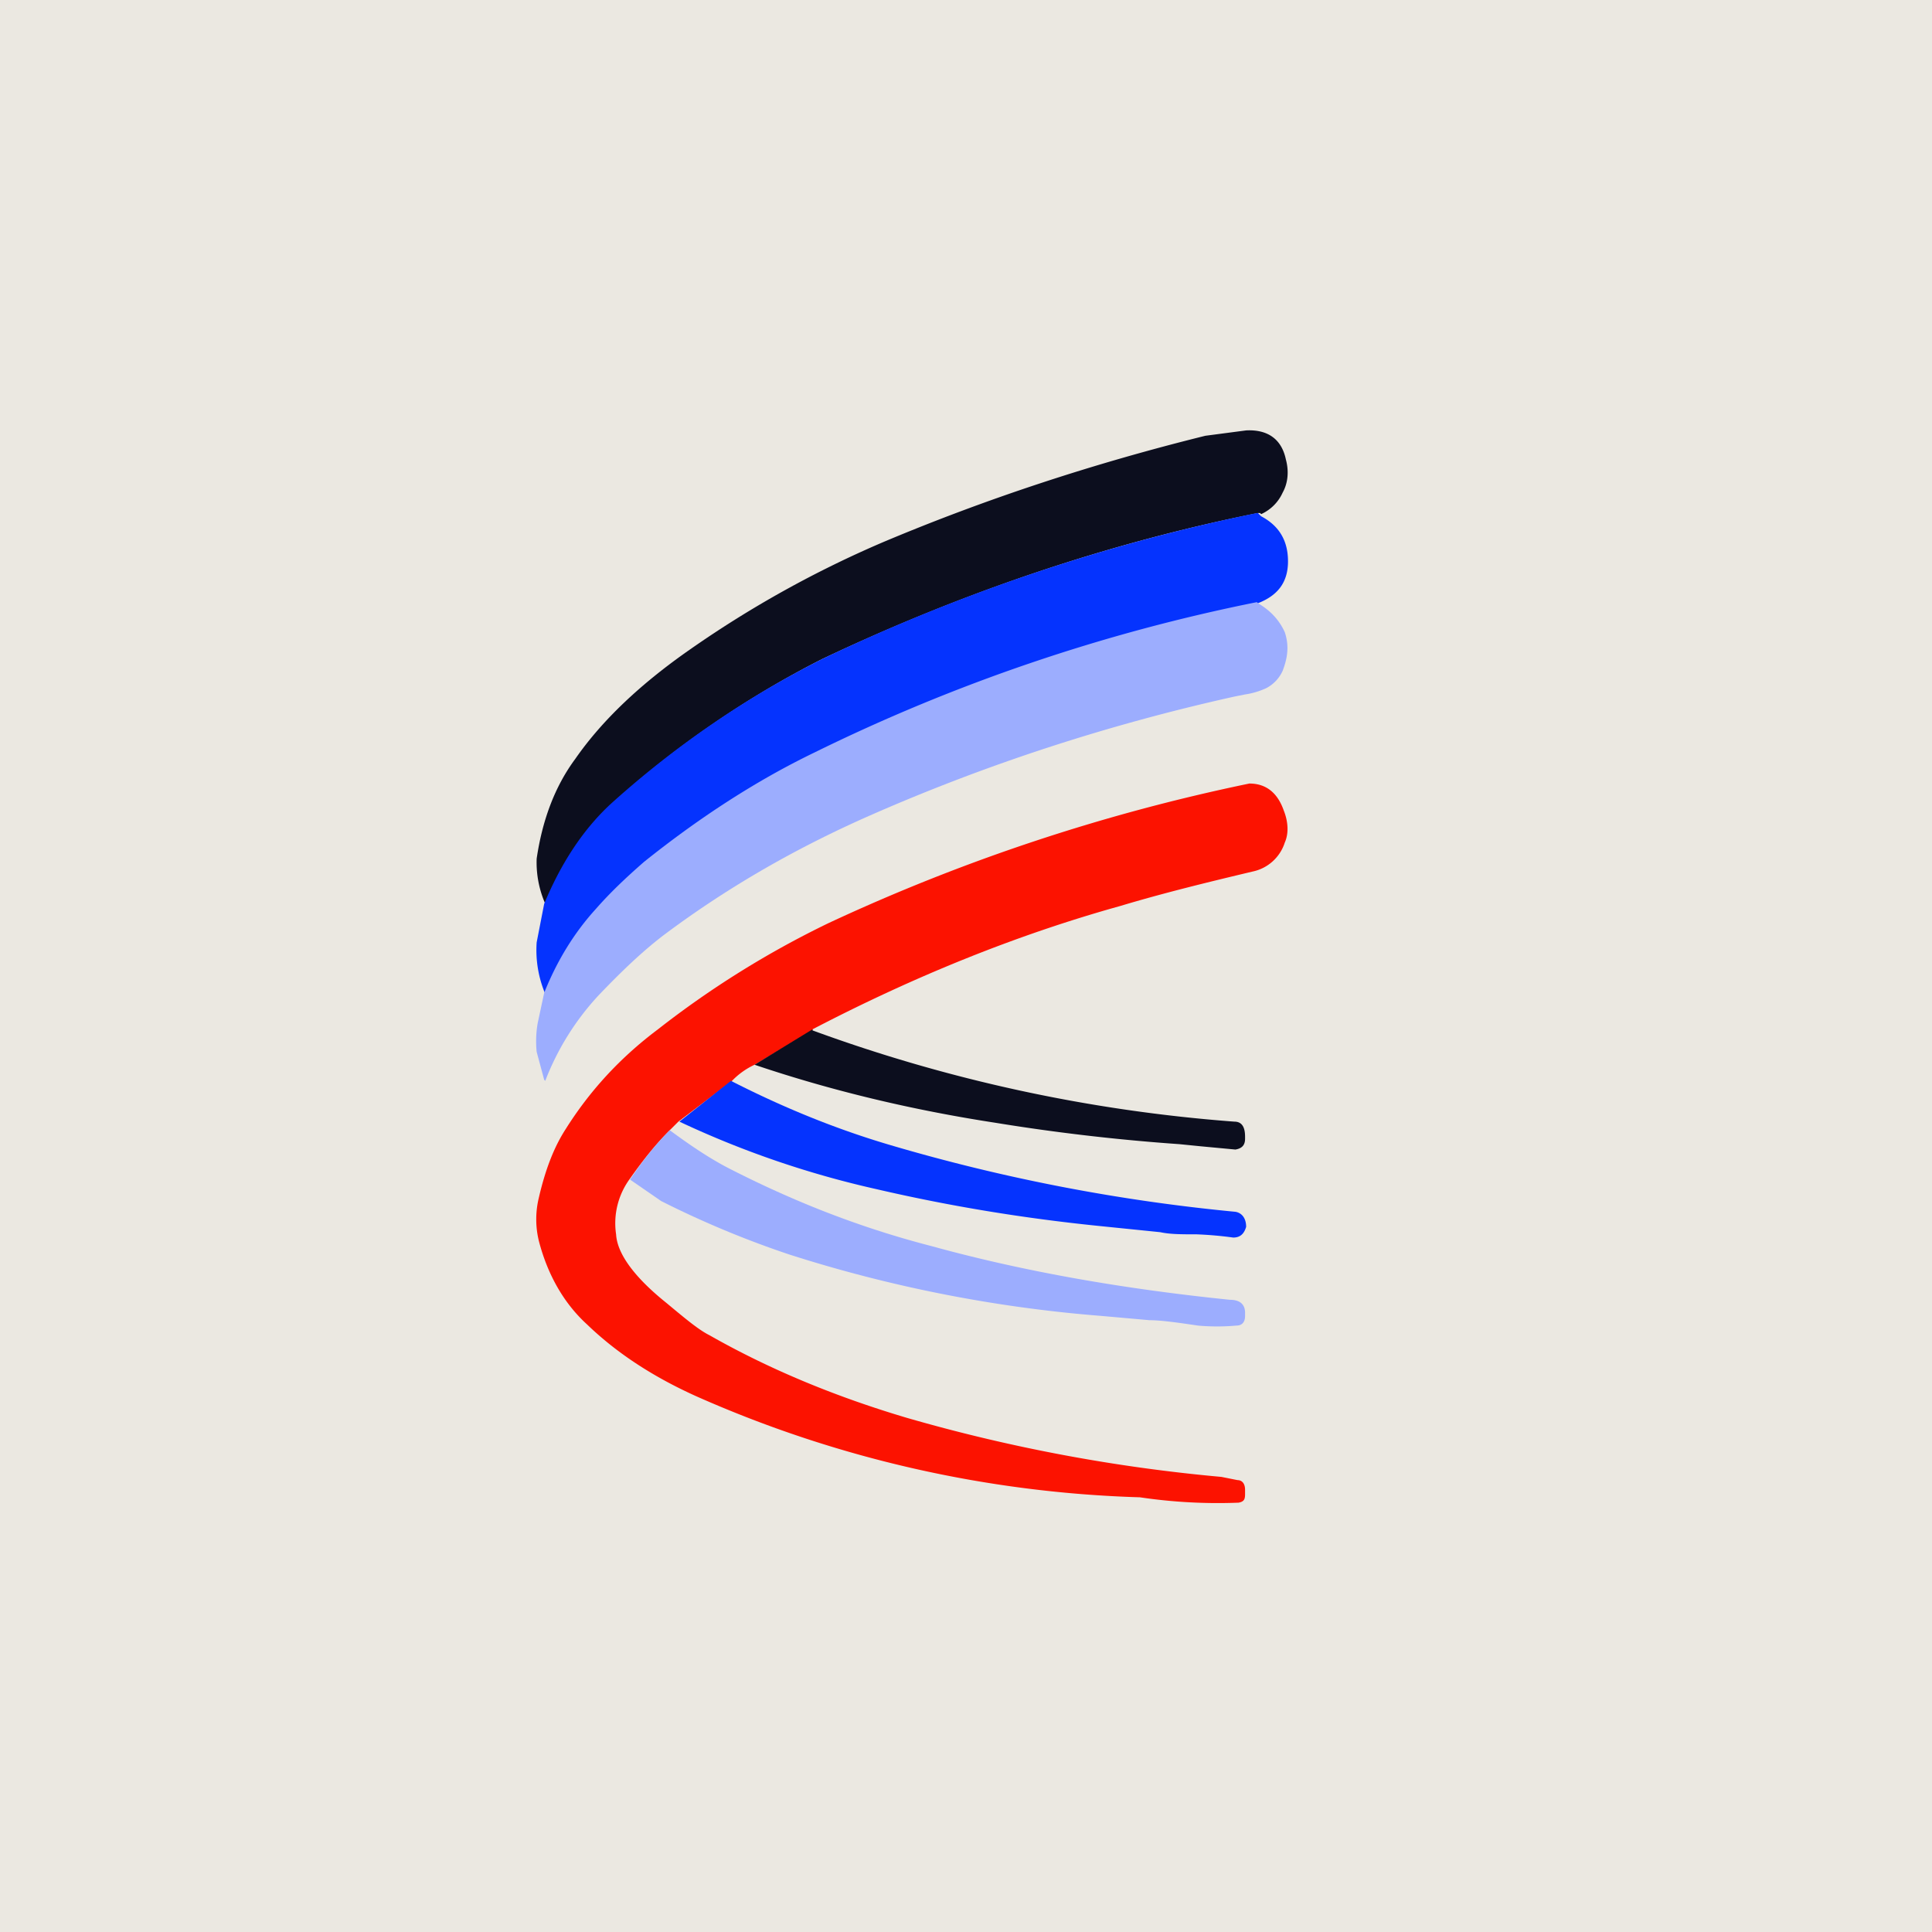 <!-- by TradingView --><svg width="18" height="18" viewBox="0 0 18 18" xmlns="http://www.w3.org/2000/svg"><path fill="#EBE8E1" d="M0 0h18v18H0z"/><path d="M11.74 4.78h-.02c-1.4.28-2.75.74-4.06 1.36A8.95 8.95 0 0 0 5.7 7.49a2.6 2.6 0 0 0-.62.93A.96.96 0 0 1 5 8c.05-.34.16-.66.36-.93.25-.36.61-.7 1.07-1.02a10 10 0 0 1 1.8-1c.95-.4 1.95-.73 3-.99l.38-.05c.2-.01.33.08.37.27.03.11.02.22-.03.31a.4.4 0 0 1-.2.2Z" fill="#0C0E1E"/><path d="m11.72 4.78.03.03c.17.09.25.23.25.42 0 .2-.1.32-.28.39-1.41.28-2.79.74-4.12 1.4a8.06 8.06 0 0 0-2.04 1.46c-.2.22-.36.48-.48.78A1.05 1.05 0 0 1 5 8.78l.07-.36c.15-.36.35-.68.62-.93a8.95 8.95 0 0 1 1.97-1.35 17.5 17.5 0 0 1 4.05-1.36Z" fill="#0533FE"/><path d="M11.72 5.62c.12.07.2.16.25.27.04.12.03.23-.02.36a.34.34 0 0 1-.15.16.71.71 0 0 1-.2.06l-.1.02c-1.17.26-2.31.63-3.4 1.11-.68.3-1.31.66-1.9 1.1-.2.15-.4.34-.62.57a2.47 2.47 0 0 0-.5.8l-.01-.01L5 9.8a.98.98 0 0 1 .01-.27l.06-.28c.12-.3.28-.56.48-.78.14-.16.29-.3.45-.44.5-.4 1.03-.75 1.59-1.02a16.83 16.83 0 0 1 4.12-1.4Z" fill="#9CADFE"/><path d="m7.57 9.6-.54.32a.7.7 0 0 0-.21.15l-.5.38-.08.08c-.13.13-.25.28-.37.45a.7.7 0 0 0-.13.52c.01.18.17.4.47.64.18.15.3.25.4.3.58.33 1.2.58 1.84.77a15.6 15.6 0 0 0 2.93.55l.15.03c.04 0 .07.03.07.09v.04c0 .05-.01.07-.06.08a4.94 4.94 0 0 1-.92-.05 10.99 10.99 0 0 1-4.13-.94c-.4-.18-.74-.4-1.02-.67-.22-.2-.37-.47-.45-.78a.85.85 0 0 1 0-.4c.06-.26.14-.47.25-.64.22-.35.5-.66.86-.93a8.76 8.76 0 0 1 1.59-.99 17.8 17.8 0 0 1 3.92-1.3c.15 0 .26.08.32.25.04.1.05.21.01.3a.4.4 0 0 1-.3.27c-.42.1-.83.2-1.23.32-.97.27-1.93.66-2.87 1.15Z" fill="#FC1200"/><path d="M7.57 9.6a14.58 14.58 0 0 0 3.93.85c.07 0 .1.05.1.14v.02c0 .06-.03.09-.09.1l-.32-.03-.2-.02a18.8 18.8 0 0 1-1.72-.2c-.78-.12-1.53-.3-2.24-.54l.54-.33Z" fill="#0C0E1E"/><path d="M6.81 10.07c.49.25.98.45 1.49.6a17.1 17.1 0 0 0 3.21.62c.06.01.1.06.1.14-.02.07-.06.1-.12.1a3.52 3.52 0 0 0-.34-.03c-.14 0-.25 0-.34-.02l-.59-.06c-.68-.07-1.36-.18-2.05-.34a8.86 8.86 0 0 1-1.84-.63l.48-.38Z" fill="#0533FE"/><path d="M6.24 10.53c.19.14.38.27.58.37.59.3 1.2.54 1.86.71.87.24 1.8.4 2.78.5.1 0 .14.05.14.12v.03c0 .06-.03.09-.08.09a2 2 0 0 1-.36 0c-.2-.03-.35-.05-.45-.05l-.45-.04a12.85 12.85 0 0 1-2.9-.57 8.95 8.95 0 0 1-1.2-.5l-.29-.2c.12-.18.24-.33.37-.46Z" fill="#9CADFE"/></svg>